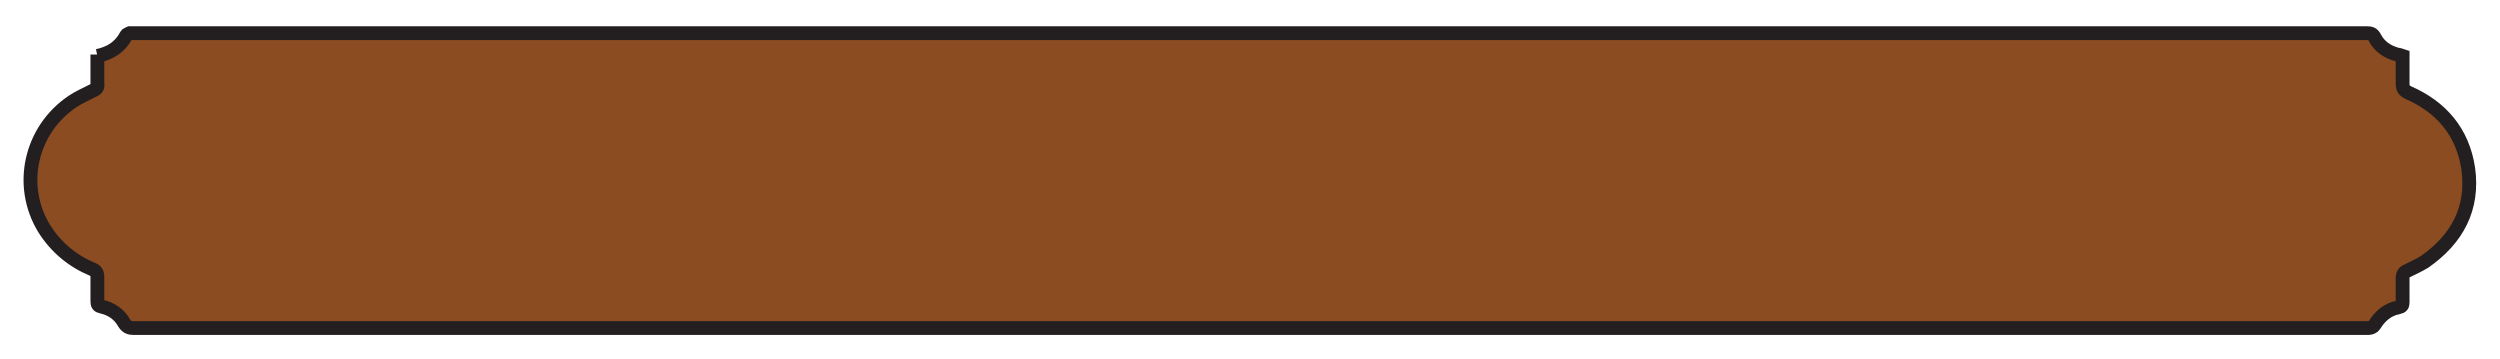 <?xml version="1.0" encoding="UTF-8"?>
<svg xmlns="http://www.w3.org/2000/svg" version="1.1" viewBox="0 0 362 52">
  <defs>
    <style>
      .cls-1 {
        fill: #8a4c20;
        stroke: #231f20;
        stroke-miterlimit: 10;
        stroke-width: 2px;
      }
    </style>
  </defs>
  <!-- Generator: Adobe Illustrator 28.6.0, SVG Export Plug-In . SVG Version: 1.2.0 Build 709)  -->
  <g>
    <g id="Layer_1">
      <path class="cls-1" d="M14.1,8.1c1.9-.4,3.3-1.3,4.2-3,0-.1.3-.2.5-.3.4,0,.8,0,1.2,0,35.2,0,287.4,0,322.7,0,.6,0,.9.1,1.2.7.7,1.3,1.8,2,3.2,2.4.2,0,.5.1.8.2,0,1.3,0,2.6,0,4,0,.7.2,1,.8,1.3,4.8,2.1,7.9,5.7,8.7,11,.8,5.8-1.6,10.2-6.3,13.5-.8.5-1.7.9-2.5,1.3-.5.2-.7.5-.7,1.1,0,1.2,0,2.4,0,3.5,0,.4-.1.6-.6.7-1.6.3-2.7,1.3-3.5,2.6-.1.2-.5.4-.8.4-.4,0-.8,0-1.2,0-35.1,0-287.2,0-322.4,0-.6,0-1-.1-1.4-.7-.7-1.3-1.9-2.1-3.3-2.4-.5-.1-.6-.3-.6-.8,0-1.2,0-2.3,0-3.5,0-.6-.2-.9-.7-1.1-2.9-1.2-5.3-3.2-7-5.9-3.8-6.2-2-14.3,4.1-18.4.9-.6,2-1.1,3-1.6.5-.2.7-.5.6-1,0-1.4,0-2.7,0-4.2Z"/>
    </g>
  </g>
</svg>
